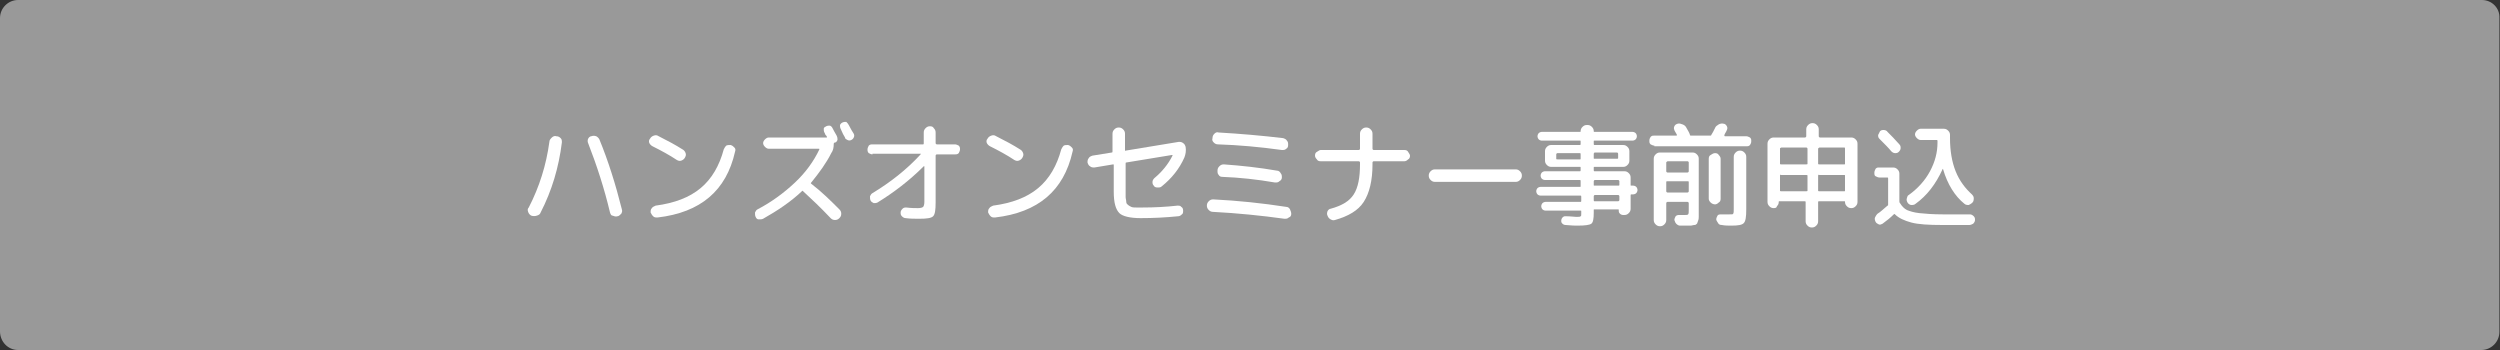 <?xml version="1.0" encoding="utf-8"?>
<!-- Generator: Adobe Illustrator 27.4.1, SVG Export Plug-In . SVG Version: 6.00 Build 0)  -->
<svg version="1.1" id="レイヤー_1" xmlns="http://www.w3.org/2000/svg" xmlns:xlink="http://www.w3.org/1999/xlink" x="0px"
	 y="0px" viewBox="0 0 400 56" style="enable-background:new 0 0 400 56;" xml:space="preserve">
<rect x="0" y="0" width="400" height="56" fill="#333333" stroke="none"/>
<style type="text/css">
	.st0{fill-rule:evenodd;clip-rule:evenodd;fill:#999999;}
	.st1{fill:#999999;}
	.st2{fill:#FFFFFF;}
</style>
<g>
	<path class="st0" d="M2.9,55.5c-1.3,0-2.4-1.1-2.4-2.4V2.9c0-1.3,1.1-2.4,2.4-2.4h394.1c1.3,0,2.4,1.1,2.4,2.4v50.1
		c0,1.3-1.1,2.4-2.4,2.4H2.9z"/>
	<path class="st1" d="M397.1,1c1.1,0,1.9,0.9,1.9,1.9v50.1c0,1.1-0.9,1.9-1.9,1.9H2.9C1.9,55,1,54.1,1,53.1V2.9C1,1.9,1.9,1,2.9,1
		H397.1 M397.1,0H2.9C1.3,0,0,1.3,0,2.9v50.1C0,54.7,1.3,56,2.9,56h394.1c1.6,0,2.9-1.3,2.9-2.9V2.9C400,1.3,398.7,0,397.1,0
		L397.1,0z"/>
</g>
<g>
	<g>
		<path class="st2" d="M85,34.5c-0.2-0.1-0.4-0.3-0.5-0.6s-0.1-0.5,0.1-0.7c1.7-3.3,2.8-6.8,3.3-10.5c0-0.3,0.2-0.5,0.4-0.7
			s0.5-0.3,0.7-0.2c0.3,0,0.5,0.1,0.7,0.3c0.2,0.2,0.2,0.4,0.2,0.7c-0.5,4-1.6,7.7-3.4,11.2c-0.1,0.3-0.3,0.4-0.6,0.5
			S85.3,34.6,85,34.5z M97.6,34c-0.9-3.8-2.1-7.5-3.5-11.1c-0.1-0.2-0.1-0.5,0-0.7c0.1-0.2,0.3-0.4,0.5-0.4c0.3-0.1,0.5-0.1,0.8,0
			c0.2,0.1,0.4,0.3,0.5,0.5c1.4,3.4,2.6,7.2,3.6,11.2c0.1,0.3,0,0.5-0.1,0.7c-0.2,0.2-0.4,0.4-0.6,0.4h0c-0.3,0.1-0.5,0-0.8-0.1
			C97.8,34.5,97.7,34.3,97.6,34z"/>
		<path class="st2" d="M104.4,23.4c-0.2-0.1-0.4-0.3-0.5-0.5c-0.1-0.2-0.1-0.5,0.1-0.7c0.1-0.2,0.3-0.4,0.6-0.5
			c0.3-0.1,0.5-0.1,0.8,0.1c1.4,0.7,2.7,1.4,3.8,2.1c0.2,0.1,0.4,0.3,0.5,0.6s0,0.5-0.1,0.7c-0.1,0.2-0.3,0.4-0.6,0.5
			s-0.5,0-0.7-0.1C107.1,24.8,105.8,24.1,104.4,23.4z M116.9,23.2c0.3,0.1,0.4,0.2,0.6,0.4s0.2,0.4,0.1,0.7
			c-1.4,6.2-5.5,9.7-12.4,10.5c-0.3,0-0.5,0-0.7-0.2c-0.2-0.2-0.3-0.4-0.4-0.6c0-0.3,0-0.5,0.2-0.7c0.1-0.2,0.4-0.3,0.6-0.4
			c3-0.4,5.4-1.3,7.2-2.8c1.8-1.5,3-3.6,3.7-6.2c0.1-0.2,0.2-0.4,0.4-0.6C116.4,23.2,116.6,23.2,116.9,23.2z"/>
		<path class="st2" d="M134.3,33.5c0.2,0.2,0.3,0.4,0.3,0.7s-0.1,0.5-0.3,0.7c-0.2,0.2-0.4,0.3-0.7,0.3c-0.3,0-0.5-0.1-0.7-0.3
			c-1.6-1.7-3.1-3.1-4.4-4.3c-0.1-0.1-0.2-0.1-0.2,0c-1.8,1.7-3.9,3.1-6.2,4.4c-0.2,0.1-0.4,0.1-0.7,0.1s-0.4-0.2-0.5-0.4
			c-0.1-0.2-0.1-0.4-0.1-0.7c0.1-0.2,0.2-0.4,0.4-0.5c2.3-1.2,4.3-2.7,6-4.3c1.7-1.6,3-3.4,3.9-5.3c0-0.1,0-0.1-0.1-0.1H123
			c-0.2,0-0.4-0.1-0.6-0.3c-0.2-0.2-0.3-0.4-0.3-0.6c0-0.2,0.1-0.4,0.3-0.6s0.4-0.3,0.6-0.3h9.2c0,0,0.1,0,0.1,0c0,0,0-0.1,0-0.1
			c0-0.1-0.1-0.2-0.2-0.3s-0.1-0.3-0.2-0.4c-0.1-0.2-0.1-0.4-0.1-0.6s0.2-0.3,0.4-0.4c0.2-0.1,0.4-0.1,0.6-0.1
			c0.2,0.1,0.3,0.2,0.4,0.4c0.4,0.8,0.7,1.2,0.7,1.3c0.1,0.2,0.1,0.4,0.1,0.6c-0.1,0.2-0.2,0.4-0.4,0.4h0l0,0
			c-0.1,0-0.2,0.1-0.2,0.2c0,0.6-0.1,1.1-0.4,1.5c-0.8,1.6-1.9,3.1-3.2,4.7c-0.1,0.1-0.1,0.1,0,0.2C131.5,30.7,133,32.2,134.3,33.5z
			 M135.8,20c0.3,0.6,0.6,1.1,0.8,1.4c0.1,0.2,0.1,0.4,0,0.6c-0.1,0.2-0.2,0.3-0.4,0.4c-0.2,0.1-0.4,0.1-0.6,0s-0.4-0.2-0.4-0.4
			c-0.2-0.3-0.4-0.7-0.7-1.4c-0.1-0.2-0.1-0.4-0.1-0.6c0.1-0.2,0.2-0.3,0.4-0.4c0.2-0.1,0.4-0.1,0.6-0.1
			C135.6,19.7,135.7,19.8,135.8,20z"/>
		<path class="st2" d="M139.6,24.7c-0.2,0-0.4-0.1-0.6-0.2c-0.2-0.2-0.2-0.4-0.2-0.6c0-0.2,0.1-0.4,0.2-0.6c0.2-0.2,0.4-0.2,0.6-0.2
			h8.1c0.1,0,0.1-0.1,0.1-0.2v-1.7c0-0.3,0.1-0.5,0.3-0.7c0.2-0.2,0.4-0.3,0.7-0.3s0.5,0.1,0.6,0.3c0.2,0.2,0.3,0.4,0.3,0.7v1.7
			c0,0.1,0.1,0.2,0.2,0.2h2.9c0.2,0,0.4,0.1,0.6,0.2c0.2,0.2,0.2,0.4,0.2,0.6c0,0.2-0.1,0.4-0.2,0.6c-0.2,0.2-0.4,0.2-0.6,0.2h-2.9
			c-0.1,0-0.2,0.1-0.2,0.2v7.5c0,1.2-0.1,1.9-0.4,2.2c-0.3,0.3-1,0.4-2.2,0.4c-0.8,0-1.5,0-2.2-0.1c-0.2,0-0.4-0.1-0.6-0.3
			c-0.2-0.2-0.2-0.4-0.2-0.6c0-0.2,0.1-0.4,0.3-0.6c0.2-0.2,0.4-0.2,0.6-0.2c0.8,0.1,1.4,0.1,1.9,0.1c0.4,0,0.7-0.1,0.8-0.2
			c0.1-0.1,0.2-0.4,0.2-0.8v-5.6c0,0,0,0,0-0.1c0,0,0,0-0.1,0c-2.3,2.3-4.8,4.2-7.4,5.8c-0.2,0.1-0.4,0.1-0.6,0.1
			c-0.2-0.1-0.4-0.2-0.5-0.4s-0.1-0.4-0.1-0.7c0.1-0.2,0.2-0.4,0.4-0.5c2.8-1.7,5.4-3.7,7.7-6.2c0,0,0,0,0-0.1s0,0-0.1,0H139.6z"/>
		<path class="st2" d="M158.4,23.4c-0.2-0.1-0.4-0.3-0.5-0.5c-0.1-0.2-0.1-0.5,0.1-0.7c0.1-0.2,0.3-0.4,0.6-0.5
			c0.3-0.1,0.5-0.1,0.8,0.1c1.4,0.7,2.7,1.4,3.8,2.1c0.2,0.1,0.4,0.3,0.5,0.6s0,0.5-0.1,0.7c-0.1,0.2-0.3,0.4-0.6,0.5
			s-0.5,0-0.7-0.1C161.1,24.8,159.8,24.1,158.4,23.4z M170.9,23.2c0.3,0.1,0.4,0.2,0.6,0.4s0.2,0.4,0.1,0.7
			c-1.4,6.2-5.5,9.7-12.4,10.5c-0.3,0-0.5,0-0.7-0.2c-0.2-0.2-0.3-0.4-0.4-0.6c0-0.3,0-0.5,0.2-0.7c0.1-0.2,0.4-0.3,0.6-0.4
			c3-0.4,5.4-1.3,7.2-2.8c1.8-1.5,3-3.6,3.7-6.2c0.1-0.2,0.2-0.4,0.4-0.6C170.4,23.2,170.6,23.2,170.9,23.2z"/>
		<path class="st2" d="M175.1,26.8c-0.2,0-0.5,0-0.7-0.2c-0.2-0.1-0.3-0.3-0.4-0.6c0-0.2,0-0.5,0.2-0.7c0.1-0.2,0.3-0.3,0.6-0.4
			l3.1-0.5c0.1,0,0.1-0.1,0.1-0.2v-2.8c0-0.3,0.1-0.5,0.3-0.7c0.2-0.2,0.4-0.3,0.7-0.3c0.3,0,0.5,0.1,0.7,0.3s0.3,0.4,0.3,0.7V24
			c0,0.1,0,0.2,0.1,0.1l8.5-1.4c0.2,0,0.5,0,0.7,0.2c0.2,0.1,0.3,0.3,0.4,0.6c0.1,0.6,0,1.2-0.2,1.7c-0.8,1.8-2,3.3-3.6,4.6
			c-0.2,0.2-0.4,0.2-0.7,0.2c-0.3,0-0.5-0.1-0.6-0.3c-0.2-0.2-0.2-0.4-0.2-0.6c0-0.2,0.1-0.4,0.3-0.6c1.2-1,2.2-2.2,2.9-3.6
			c0,0,0-0.1,0-0.1c0,0,0,0-0.1,0l-7.3,1.2c-0.1,0-0.1,0.1-0.1,0.2v4.2c0,0.5,0,0.9,0,1.1c0,0.3,0.1,0.5,0.1,0.8s0.2,0.4,0.3,0.5
			s0.3,0.2,0.5,0.3c0.2,0.1,0.5,0.1,0.8,0.1c0.3,0,0.6,0,1.1,0c1.8,0,3.7-0.1,5.5-0.3c0.2,0,0.5,0,0.6,0.2c0.2,0.1,0.3,0.3,0.3,0.6
			c0,0.2,0,0.5-0.2,0.6c-0.2,0.2-0.4,0.3-0.6,0.3c-2,0.2-4,0.3-6,0.3c-1.7,0-2.9-0.3-3.4-0.8c-0.6-0.6-0.9-1.7-0.9-3.4v-4.3
			c0-0.1,0-0.1-0.1-0.1L175.1,26.8z"/>
		<path class="st2" d="M194.1,33.9c-0.3,0-0.5-0.1-0.7-0.3c-0.2-0.2-0.3-0.4-0.3-0.7s0.1-0.5,0.3-0.7c0.2-0.2,0.4-0.3,0.7-0.3
			c4,0.2,7.8,0.6,11.7,1.2c0.3,0,0.5,0.2,0.6,0.4s0.2,0.5,0.2,0.7c0,0.3-0.1,0.5-0.4,0.6c-0.2,0.2-0.4,0.2-0.7,0.2
			C201.9,34.5,198,34.1,194.1,33.9z M205.9,22.5c0.2,0.2,0.2,0.4,0.2,0.7c0,0.3-0.1,0.5-0.3,0.6c-0.2,0.2-0.4,0.2-0.7,0.2
			c-3.6-0.5-7-0.8-10.2-0.9c-0.3,0-0.5-0.1-0.7-0.3c-0.2-0.2-0.3-0.4-0.2-0.7c0-0.3,0.1-0.5,0.3-0.7s0.4-0.3,0.7-0.2
			c3.5,0.2,6.9,0.5,10.3,0.9C205.6,22.2,205.8,22.3,205.9,22.5z M204.3,27.3c0.3,0,0.5,0.2,0.6,0.4c0.2,0.2,0.2,0.5,0.2,0.7
			c0,0.3-0.2,0.5-0.4,0.6c-0.2,0.2-0.4,0.2-0.7,0.2c-2.9-0.5-5.7-0.8-8.4-0.9c-0.3,0-0.5-0.1-0.6-0.3c-0.2-0.2-0.2-0.4-0.2-0.7
			c0-0.3,0.1-0.5,0.3-0.7c0.2-0.2,0.4-0.3,0.7-0.3C198.6,26.5,201.4,26.8,204.3,27.3z"/>
		<path class="st2" d="M211.3,25.8c-0.3,0-0.5-0.1-0.6-0.3c-0.2-0.2-0.3-0.4-0.3-0.6c0-0.3,0.1-0.5,0.3-0.6s0.4-0.3,0.6-0.3h6.1
			c0.1,0,0.2-0.1,0.2-0.2v-2.4c0-0.3,0.1-0.5,0.3-0.7c0.2-0.2,0.4-0.3,0.7-0.3s0.5,0.1,0.7,0.3c0.2,0.2,0.3,0.4,0.3,0.7v2.4
			c0,0.1,0.1,0.2,0.2,0.2h4.9c0.3,0,0.5,0.1,0.6,0.3s0.3,0.4,0.3,0.6c0,0.3-0.1,0.5-0.3,0.6c-0.2,0.2-0.4,0.3-0.6,0.3h-4.9
			c-0.1,0-0.2,0.1-0.2,0.2v0.3c0,2.6-0.5,4.6-1.4,6c-0.9,1.4-2.5,2.3-4.6,2.9c-0.3,0.1-0.5,0-0.7-0.1c-0.2-0.1-0.4-0.3-0.5-0.6
			c-0.1-0.2-0.1-0.4,0-0.7c0.1-0.2,0.3-0.4,0.5-0.4c1.8-0.5,3-1.2,3.7-2.3c0.7-1.1,1-2.7,1-4.8V26c0-0.1-0.1-0.2-0.2-0.2H211.3z"/>
		<path class="st2" d="M229.6,29.1c-0.3,0-0.5-0.1-0.7-0.3c-0.2-0.2-0.3-0.4-0.3-0.7c0-0.3,0.1-0.5,0.3-0.7c0.2-0.2,0.4-0.3,0.7-0.3
			h12.9c0.3,0,0.5,0.1,0.7,0.3c0.2,0.2,0.3,0.4,0.3,0.7c0,0.3-0.1,0.5-0.3,0.7c-0.2,0.2-0.4,0.3-0.7,0.3H229.6z"/>
		<path class="st2" d="M246.5,31.3c-0.2,0-0.4-0.1-0.5-0.2c-0.1-0.1-0.2-0.3-0.2-0.5c0-0.2,0.1-0.4,0.2-0.5c0.1-0.1,0.3-0.2,0.5-0.2
			h6.3c0.1,0,0.1,0,0.1-0.1V29c0-0.1,0-0.2-0.1-0.2h-5.6c-0.2,0-0.4-0.1-0.5-0.2c-0.1-0.1-0.2-0.3-0.2-0.5s0.1-0.4,0.2-0.5
			c0.1-0.1,0.3-0.2,0.5-0.2h5.6c0.1,0,0.1-0.1,0.1-0.2v-0.4c0-0.1,0-0.1-0.1-0.1h-3.7h-0.9c-0.3,0-0.5-0.1-0.7-0.3
			c-0.2-0.2-0.3-0.4-0.3-0.7v-1.5c0-0.3,0.1-0.5,0.3-0.7s0.4-0.3,0.7-0.3h4.6c0.1,0,0.1-0.1,0.1-0.2v-0.4c0-0.1,0-0.1-0.1-0.1h-6.1
			c-0.2,0-0.4-0.1-0.5-0.2s-0.2-0.3-0.2-0.5s0.1-0.4,0.2-0.5s0.3-0.2,0.5-0.2h6.1c0.1,0,0.1,0,0.1-0.1c0-0.3,0.1-0.5,0.3-0.7
			c0.2-0.2,0.4-0.3,0.7-0.3h0.1c0.3,0,0.5,0.1,0.7,0.3s0.3,0.4,0.3,0.7c0,0.1,0,0.1,0.1,0.1h6.1c0.2,0,0.4,0.1,0.5,0.2
			s0.2,0.3,0.2,0.5s-0.1,0.4-0.2,0.5s-0.3,0.2-0.5,0.2h-6.1c-0.1,0-0.1,0-0.1,0.1V23c0,0.1,0,0.2,0.1,0.2h4.6c0.3,0,0.5,0.1,0.7,0.3
			s0.3,0.4,0.3,0.7v1.5c0,0.3-0.1,0.5-0.3,0.7c-0.2,0.2-0.4,0.3-0.7,0.3h-4.6c-0.1,0-0.1,0-0.1,0.1v0.4c0,0.1,0,0.2,0.1,0.2h4.8
			c0.3,0,0.5,0.1,0.7,0.3s0.3,0.4,0.3,0.7v1.2c0,0.1,0,0.1,0.1,0.1h0.3c0.2,0,0.4,0.1,0.5,0.2c0.1,0.1,0.2,0.3,0.2,0.5
			c0,0.2-0.1,0.4-0.2,0.5c-0.1,0.1-0.3,0.2-0.5,0.2h-0.3c-0.1,0-0.1,0.1-0.1,0.2v2.1c0,0.3-0.1,0.5-0.3,0.7
			c-0.2,0.2-0.4,0.3-0.7,0.3h-0.2c-0.2,0-0.4-0.1-0.5-0.2c-0.2-0.2-0.2-0.3-0.2-0.6c0-0.1,0-0.1-0.1-0.1h-3.8c-0.1,0-0.1,0-0.1,0.1
			V34c0,1-0.1,1.6-0.4,1.8c-0.3,0.2-1,0.3-2.2,0.3c-0.3,0-0.9,0-1.9-0.1c-0.2,0-0.4-0.1-0.5-0.2c-0.2-0.2-0.2-0.3-0.2-0.5
			c0-0.2,0.1-0.4,0.2-0.5c0.2-0.2,0.3-0.2,0.5-0.2c0.8,0,1.4,0.1,1.7,0.1c0.4,0,0.6,0,0.7-0.1c0.1,0,0.1-0.2,0.1-0.4v-0.4
			c0-0.1,0-0.1-0.1-0.1h-5.6c-0.2,0-0.4-0.1-0.5-0.2c-0.1-0.1-0.2-0.3-0.2-0.5c0-0.2,0.1-0.4,0.2-0.5c0.1-0.1,0.3-0.2,0.5-0.2h5.6
			c0.1,0,0.1-0.1,0.1-0.2v-0.6c0-0.1,0-0.2-0.1-0.2H246.5z M252.8,25.5c0.1,0,0.1,0,0.1-0.1v-0.7c0-0.1,0-0.2-0.1-0.2h-3.6
			c-0.1,0-0.2,0.1-0.2,0.2v0.7c0,0.1,0.1,0.1,0.2,0.1H252.8z M255,24.6v0.7c0,0.1,0,0.1,0.1,0.1h3.6c0.1,0,0.2,0,0.2-0.1v-0.7
			c0-0.1-0.1-0.2-0.2-0.2h-3.6C255.1,24.5,255,24.5,255,24.6z M255,29v0.6c0,0.1,0,0.1,0.1,0.1h3.8c0.1,0,0.2,0,0.2-0.1V29
			c0-0.1-0.1-0.2-0.2-0.2h-3.8C255.1,28.9,255,28.9,255,29z M255,31.4V32c0,0.1,0,0.2,0.1,0.2h3.8c0.1,0,0.2-0.1,0.2-0.2v-0.6
			c0-0.1-0.1-0.2-0.2-0.2h-3.8C255.1,31.3,255,31.3,255,31.4z"/>
		<path class="st2" d="M264.7,23.3c-0.2,0-0.4-0.1-0.6-0.2c-0.2-0.2-0.2-0.3-0.2-0.6s0.1-0.4,0.2-0.6c0.2-0.2,0.3-0.2,0.6-0.2h3.5
			c0.1,0,0.1,0,0.1-0.1c0-0.1-0.1-0.2-0.2-0.4s-0.2-0.3-0.2-0.4c-0.1-0.2-0.1-0.4,0-0.6c0.1-0.2,0.2-0.3,0.5-0.4
			c0.3-0.1,0.5,0,0.8,0.1s0.5,0.3,0.6,0.5c0.2,0.4,0.5,0.8,0.6,1.2c0,0.1,0.1,0.1,0.2,0.1h3c0.1,0,0.2,0,0.2-0.1
			c0.2-0.3,0.4-0.7,0.6-1.1c0.1-0.3,0.3-0.4,0.6-0.6c0.2-0.1,0.5-0.2,0.8-0.1c0.2,0,0.4,0.2,0.5,0.4c0.1,0.2,0.1,0.4,0,0.6
			c-0.1,0.3-0.3,0.5-0.4,0.8c0,0,0,0.1,0,0.1c0,0,0,0.1,0.1,0.1h3.4c0.2,0,0.4,0.1,0.6,0.2c0.2,0.2,0.2,0.3,0.2,0.6
			s-0.1,0.4-0.2,0.6c-0.2,0.2-0.3,0.2-0.6,0.2H264.7z M269.5,34.4c0.3,0,0.5,0,0.6-0.1c0.1-0.1,0.1-0.4,0.1-0.8v-1
			c0-0.1-0.1-0.2-0.2-0.2h-3.2c-0.1,0-0.2,0.1-0.2,0.2v2.7c0,0.3-0.1,0.5-0.3,0.7c-0.2,0.2-0.4,0.3-0.7,0.3c-0.3,0-0.5-0.1-0.7-0.3
			c-0.2-0.2-0.3-0.4-0.3-0.7v-9.8c0-0.3,0.1-0.5,0.3-0.7c0.2-0.2,0.4-0.3,0.7-0.3h5.2c0.3,0,0.5,0.1,0.7,0.3
			c0.2,0.2,0.3,0.4,0.3,0.7v8.2c0,0.4,0,0.8,0,1c0,0.2,0,0.5-0.1,0.7c-0.1,0.2-0.1,0.4-0.2,0.5c-0.1,0.1-0.2,0.2-0.4,0.2
			s-0.4,0.1-0.6,0.1c-0.2,0-0.5,0-0.9,0c-0.1,0-0.3,0-0.8,0c-0.2,0-0.4-0.1-0.6-0.3s-0.2-0.4-0.3-0.6c0-0.2,0.1-0.4,0.2-0.6
			c0.2-0.2,0.4-0.2,0.6-0.2c0.1,0,0.2,0,0.3,0c0.1,0,0.2,0,0.2,0C269.5,34.4,269.5,34.4,269.5,34.4z M266.6,26v1.4
			c0,0.1,0.1,0.2,0.2,0.2h3.2c0.1,0,0.2-0.1,0.2-0.2V26c0-0.1-0.1-0.2-0.2-0.2h-3.2C266.7,25.9,266.6,25.9,266.6,26z M270,30.8
			c0.1,0,0.2-0.1,0.2-0.2v-1.5c0-0.1-0.1-0.1-0.2-0.1h-3.2c-0.1,0-0.2,0-0.2,0.1v1.5c0,0.1,0.1,0.2,0.2,0.2H270z M275.3,31.8
			c0,0.3-0.1,0.5-0.3,0.6c-0.2,0.2-0.4,0.3-0.6,0.3s-0.5-0.1-0.7-0.3c-0.2-0.2-0.3-0.4-0.3-0.6v-6.4c0-0.3,0.1-0.5,0.3-0.6
			s0.4-0.3,0.7-0.3s0.5,0.1,0.6,0.3c0.2,0.2,0.3,0.4,0.3,0.6V31.8z M275.5,36c-0.3,0-0.5-0.1-0.6-0.3s-0.3-0.4-0.3-0.6
			c0-0.2,0.1-0.4,0.2-0.6s0.4-0.2,0.6-0.2c0.4,0,0.8,0,1.3,0c0.4,0,0.6,0,0.6-0.1c0.1-0.1,0.1-0.4,0.1-0.8v-8.3
			c0-0.3,0.1-0.5,0.3-0.7s0.4-0.3,0.7-0.3c0.3,0,0.5,0.1,0.7,0.3c0.2,0.2,0.3,0.4,0.3,0.7v8.4c0,1.2-0.1,1.9-0.4,2.2
			c-0.3,0.3-0.9,0.4-2,0.4C276.5,36.1,276,36.1,275.5,36z"/>
		<path class="st2" d="M283.8,33.3c-0.3,0-0.5-0.1-0.7-0.3c-0.2-0.2-0.3-0.4-0.3-0.7v-9.3c0-0.3,0.1-0.5,0.3-0.7
			c0.2-0.2,0.4-0.3,0.7-0.3h5c0.1,0,0.2-0.1,0.2-0.2v-1.1c0-0.3,0.1-0.5,0.3-0.7c0.2-0.2,0.4-0.3,0.7-0.3s0.5,0.1,0.7,0.3
			c0.2,0.2,0.3,0.4,0.3,0.7v1.1c0,0.1,0.1,0.2,0.2,0.2h5c0.3,0,0.5,0.1,0.7,0.3c0.2,0.2,0.3,0.4,0.3,0.7v9.3c0,0.3-0.1,0.5-0.3,0.7
			c-0.2,0.2-0.4,0.3-0.7,0.3h0c-0.3,0-0.5-0.1-0.7-0.3c-0.2-0.2-0.3-0.4-0.3-0.7c0-0.1,0-0.1-0.1-0.1h-4c-0.1,0-0.2,0-0.2,0.1v3.1
			c0,0.3-0.1,0.5-0.3,0.7s-0.4,0.3-0.7,0.3s-0.5-0.1-0.7-0.3s-0.3-0.4-0.3-0.7v-3.1c0-0.1-0.1-0.1-0.2-0.1h-4c-0.1,0-0.1,0-0.1,0.1
			c0,0.3-0.1,0.5-0.3,0.7C284.3,33.2,284.1,33.3,283.8,33.3L283.8,33.3z M284.8,23.8v2.4c0,0.1,0.1,0.1,0.2,0.1h4
			c0.1,0,0.2,0,0.2-0.1v-2.4c0-0.1-0.1-0.2-0.2-0.2h-4C284.8,23.7,284.8,23.7,284.8,23.8z M284.8,28.1v2.4c0,0.1,0.1,0.1,0.2,0.1h4
			c0.1,0,0.2,0,0.2-0.1v-2.4c0-0.1-0.1-0.1-0.2-0.1h-4C284.8,27.9,284.8,28,284.8,28.1z M290.9,23.8v2.4c0,0.1,0.1,0.1,0.2,0.1h4
			c0.1,0,0.1,0,0.1-0.1v-2.4c0-0.1,0-0.2-0.1-0.2h-4C291,23.7,290.9,23.7,290.9,23.8z M290.9,28.1v2.4c0,0.1,0.1,0.1,0.2,0.1h4
			c0.1,0,0.1,0,0.1-0.1v-2.4c0-0.1,0-0.1-0.1-0.1h-4C291,27.9,290.9,28,290.9,28.1z"/>
		<path class="st2" d="M300.7,28.4c-0.2,0-0.4-0.1-0.6-0.2c-0.2-0.1-0.2-0.3-0.2-0.6c0-0.2,0.1-0.4,0.2-0.6c0.2-0.2,0.3-0.2,0.6-0.2
			h2.2c0.3,0,0.5,0.1,0.7,0.3c0.2,0.2,0.3,0.4,0.3,0.7v4.4c0,0.1,0,0.2,0.1,0.3c0.3,0.5,0.7,0.9,1.1,1.1c0.5,0.2,1.1,0.4,2,0.5
			c0.9,0.1,2.2,0.2,3.8,0.2h4.3c0.2,0,0.4,0.1,0.6,0.3c0.2,0.2,0.2,0.4,0.2,0.6c0,0.2-0.1,0.4-0.3,0.6c-0.2,0.1-0.4,0.2-0.6,0.2
			h-4.3c-2.2,0-3.9-0.1-5-0.4c-1.1-0.3-2-0.7-2.6-1.3c-0.1-0.1-0.1-0.1-0.2,0c-0.5,0.5-1.1,1-1.8,1.5c-0.2,0.1-0.4,0.2-0.6,0.1
			c-0.2-0.1-0.4-0.2-0.5-0.4c-0.1-0.2-0.2-0.5-0.1-0.7c0.1-0.2,0.2-0.4,0.4-0.6c0.5-0.3,1-0.8,1.6-1.3c0.1,0,0.1-0.1,0.1-0.2v-4.1
			c0-0.1,0-0.2-0.1-0.2H300.7z M300.8,21c0.2-0.2,0.4-0.2,0.6-0.2c0.2,0,0.5,0.1,0.6,0.3c0.6,0.6,1.2,1.2,1.9,2
			c0.2,0.2,0.2,0.4,0.2,0.6c0,0.2-0.1,0.4-0.3,0.6c-0.2,0.2-0.4,0.2-0.6,0.2c-0.2,0-0.4-0.1-0.6-0.3c-0.4-0.5-1-1.1-1.9-2
			c-0.2-0.2-0.2-0.4-0.2-0.6C300.6,21.4,300.7,21.2,300.8,21z M305.4,31.2c1.4-1,2.6-2.3,3.4-3.8s1.2-3,1.2-4.6v-0.2
			c0-0.1,0-0.2-0.1-0.2h-2.6c-0.2,0-0.4-0.1-0.6-0.3c-0.2-0.2-0.3-0.4-0.3-0.6c0-0.2,0.1-0.4,0.3-0.6c0.2-0.2,0.4-0.3,0.6-0.3h3.7
			c0.3,0,0.5,0.1,0.7,0.3c0.2,0.2,0.3,0.4,0.3,0.7v0.5c0,2,0.3,3.8,0.9,5.3c0.6,1.5,1.5,2.7,2.6,3.7c0.2,0.2,0.3,0.4,0.3,0.6
			c0,0.2,0,0.5-0.2,0.7c-0.2,0.2-0.4,0.3-0.6,0.4c-0.2,0-0.5,0-0.7-0.2c-1.5-1.2-2.7-3.1-3.4-5.5c0-0.1-0.1-0.1-0.1,0
			c-1.1,2.4-2.5,4.2-4.3,5.5c-0.2,0.2-0.5,0.2-0.7,0.2s-0.5-0.2-0.6-0.4c-0.1-0.2-0.2-0.4-0.1-0.7S305.2,31.3,305.4,31.2z"/>
	</g>
</g>
<g>
</g>
<g>
</g>
<g>
</g>
<g>
</g>
<g>
</g>
<g>
</g>
<g>
</g>
<g>
</g>
<g>
</g>
<g>
</g>
<g>
</g>
<g>
</g>
<g>
</g>
<g>
</g>
<g>
</g>
</svg>
